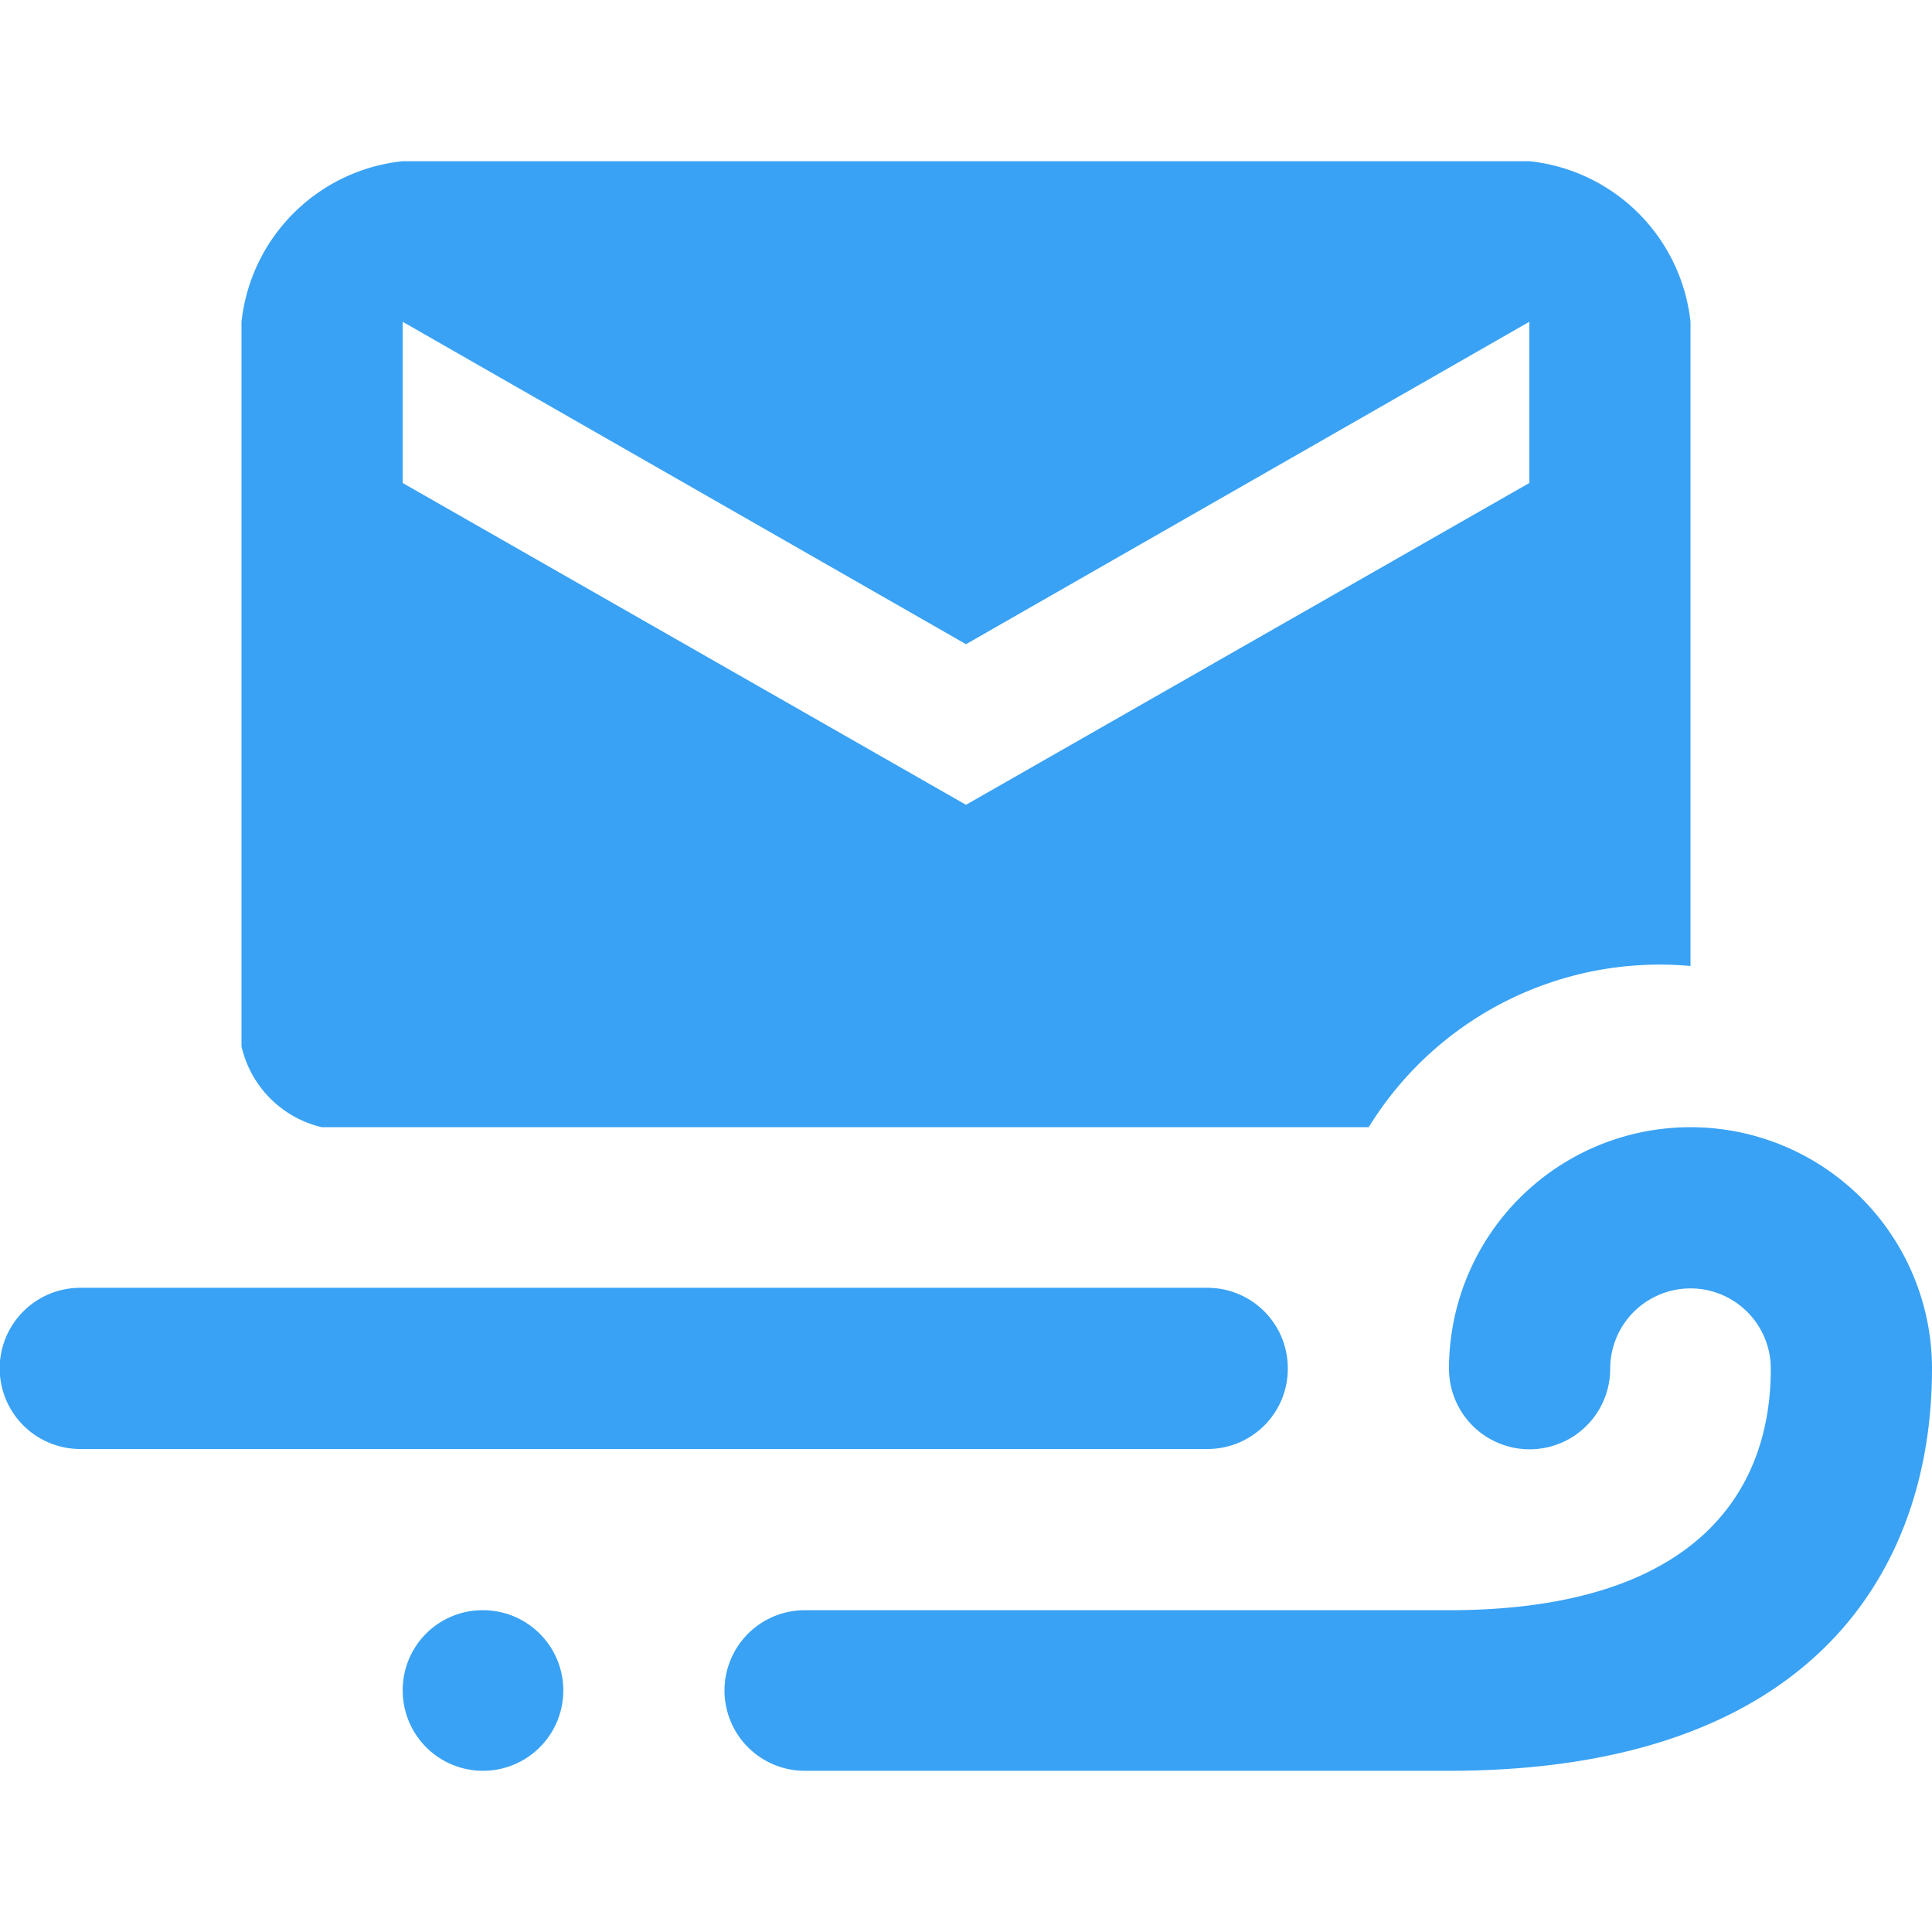 <svg id="云短信多维触达客户" xmlns="http://www.w3.org/2000/svg" width="32" height="32" viewBox="0 0 32 32">
  <defs>
    <style>
      .cls-1 {
        fill: #39a2f4;
        fill-rule: evenodd;
      }

      .cls-2 {
        fill: none;
      }
    </style>
  </defs>
  <path id="形状_2508" data-name="形状 2508" class="cls-1" d="M1583,2384.33h-10.67a1.33,1.33,0,0,1,0-2.66H1583c3.96,0,5.33-1.85,5.33-4a1.33,1.33,0,1,0-2.66,0,1.335,1.335,0,0,1-2.67,0,4,4,0,0,1,8,0C1591,2381,1589.03,2384.33,1583,2384.33Zm-1.33-10.66h-17.34a1.783,1.783,0,0,1-1.33-1.34v-12a3,3,0,0,1,2.67-2.66h18.66a3,3,0,0,1,2.67,2.66V2371A5.659,5.659,0,0,0,1581.67,2373.67Zm2.66-13.34-9.33,5.34-9.33-5.34V2363l9.33,5.33,9.33-5.33v-2.67Zm-4,17.34A1.329,1.329,0,0,1,1579,2379h-18.67a1.335,1.335,0,0,1,0-2.67H1579A1.332,1.332,0,0,1,1580.33,2377.67Zm-13.33,4a1.33,1.33,0,1,1-1.33,1.33A1.323,1.323,0,0,1,1567,2381.67Z" transform="translate(-1559 -2355)"/>
  <rect id="范围" class="cls-2" width="32" height="32"/>
</svg>
